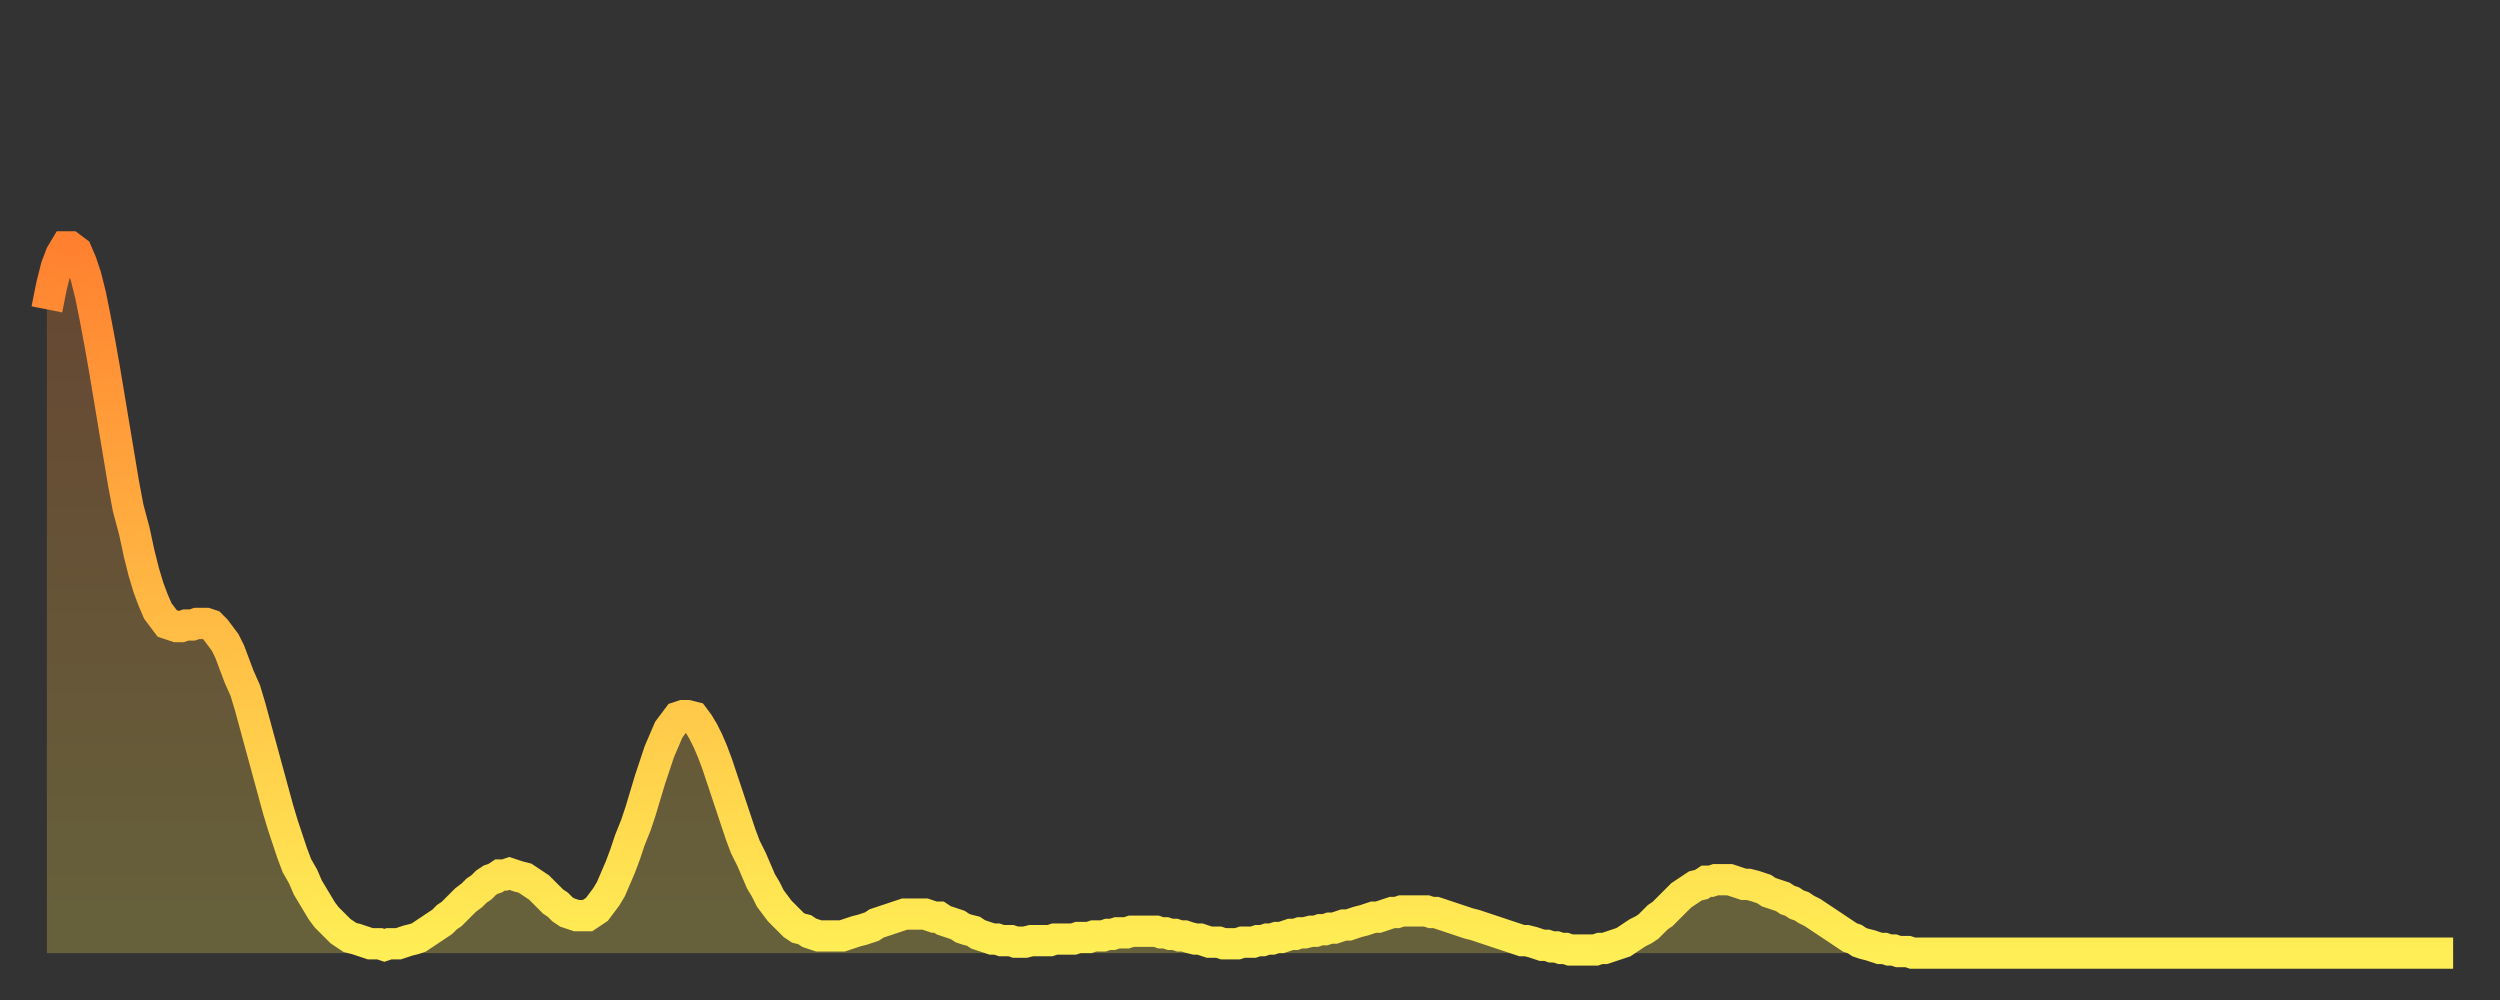 <?xml version="1.0" encoding="utf-8" ?>
<svg baseProfile="full" height="64" version="1.1" width="160" xmlns="http://www.w3.org/2000/svg" xmlns:ev="http://www.w3.org/2001/xml-events" xmlns:xlink="http://www.w3.org/1999/xlink"><rect width="100%" height="100%" fill="#333333" stroke="none"/><defs><linearGradient id="id174886" x1="0" x2="0" y1="0" y2="1"><stop offset="0%" stop-color="#ff8130" /><stop offset="50%" stop-color="#ffb843" /><stop offset="100%" stop-color="#ffee55" /></linearGradient></defs><g transform="translate(3,3)"><g><path d="M 0.0 16.8 L 0.3 15.3 0.6 14.1 0.9 13.3 1.2 12.8 1.5 12.8 1.9 13.1 2.2 13.8 2.5 14.7 2.8 15.9 3.1 17.4 3.4 19.0 3.7 20.7 4.0 22.5 4.3 24.3 4.6 26.1 4.9 27.9 5.2 29.5 5.6 31.0 5.9 32.4 6.2 33.6 6.5 34.6 6.8 35.4 7.1 36.1 7.4 36.5 7.7 36.9 8.0 37.0 8.3 37.1 8.6 37.1 8.9 37.0 9.3 37.0 9.6 36.9 9.9 36.9 10.2 36.9 10.5 37.0 10.8 37.3 11.1 37.7 11.4 38.1 11.7 38.7 12.0 39.5 12.3 40.3 12.7 41.2 13.0 42.2 13.3 43.3 13.6 44.4 13.9 45.5 14.2 46.6 14.5 47.7 14.8 48.8 15.1 49.8 15.4 50.7 15.7 51.6 16.0 52.4 16.4 53.1 16.7 53.8 17.0 54.3 17.3 54.8 17.6 55.3 17.9 55.7 18.2 56.0 18.5 56.3 18.8 56.6 19.1 56.8 19.4 57.0 19.8 57.1 20.1 57.2 20.4 57.3 20.7 57.4 21.0 57.4 21.3 57.4 21.6 57.5 21.9 57.4 22.2 57.4 22.5 57.4 22.8 57.3 23.1 57.2 23.5 57.1 23.8 57.0 24.1 56.8 24.4 56.6 24.7 56.4 25.0 56.2 25.3 56.0 25.6 55.7 25.9 55.5 26.2 55.2 26.5 54.9 26.8 54.6 27.2 54.3 27.5 54.0 27.8 53.8 28.1 53.5 28.4 53.3 28.7 53.2 29.0 53.0 29.3 53.0 29.6 52.9 29.9 53.0 30.2 53.1 30.6 53.2 30.9 53.4 31.2 53.6 31.5 53.8 31.8 54.1 32.1 54.4 32.4 54.7 32.7 54.9 33.0 55.2 33.3 55.4 33.6 55.5 33.9 55.6 34.3 55.6 34.6 55.6 34.9 55.4 35.2 55.2 35.5 54.8 35.8 54.4 36.1 53.9 36.4 53.2 36.7 52.5 37.0 51.7 37.3 50.8 37.7 49.8 38.0 48.9 38.3 47.9 38.6 46.9 38.9 46.0 39.2 45.1 39.5 44.4 39.8 43.7 40.1 43.3 40.4 42.9 40.7 42.8 41.0 42.8 41.4 42.9 41.7 43.3 42.0 43.8 42.3 44.4 42.6 45.1 42.9 45.9 43.2 46.8 43.5 47.7 43.8 48.6 44.1 49.5 44.4 50.4 44.7 51.2 45.1 52.0 45.4 52.7 45.7 53.4 46.0 53.9 46.3 54.5 46.6 54.9 46.9 55.3 47.2 55.6 47.5 55.9 47.8 56.2 48.1 56.4 48.5 56.5 48.8 56.7 49.1 56.8 49.4 56.9 49.7 56.9 50.0 56.9 50.3 56.9 50.6 56.9 50.9 56.9 51.2 56.8 51.5 56.7 51.8 56.6 52.2 56.5 52.5 56.4 52.8 56.3 53.1 56.1 53.4 56.0 53.7 55.9 54.0 55.8 54.3 55.7 54.6 55.6 54.9 55.5 55.2 55.5 55.6 55.5 55.9 55.5 56.2 55.5 56.5 55.6 56.8 55.7 57.1 55.7 57.4 55.9 57.7 56.0 58.0 56.1 58.3 56.2 58.6 56.4 58.9 56.5 59.3 56.6 59.6 56.8 59.9 56.9 60.2 57.0 60.5 57.1 60.8 57.1 61.1 57.2 61.4 57.2 61.7 57.2 62.0 57.3 62.3 57.3 62.6 57.3 63.0 57.2 63.3 57.2 63.6 57.2 63.9 57.2 64.2 57.2 64.5 57.1 64.8 57.1 65.1 57.1 65.4 57.1 65.7 57.1 66.0 57.0 66.4 57.0 66.7 57.0 67.0 56.9 67.3 56.9 67.6 56.9 67.9 56.8 68.2 56.8 68.5 56.7 68.8 56.7 69.1 56.7 69.4 56.6 69.7 56.6 70.1 56.6 70.4 56.6 70.7 56.6 71.0 56.6 71.3 56.7 71.6 56.7 71.9 56.8 72.2 56.8 72.5 56.9 72.8 56.9 73.1 57.0 73.5 57.1 73.8 57.1 74.1 57.2 74.4 57.3 74.7 57.3 75.0 57.3 75.3 57.4 75.6 57.4 75.9 57.4 76.2 57.4 76.5 57.3 76.8 57.3 77.2 57.3 77.5 57.2 77.8 57.2 78.1 57.1 78.4 57.1 78.7 57.0 79.0 57.0 79.3 56.9 79.6 56.8 79.9 56.8 80.2 56.7 80.5 56.7 80.9 56.6 81.2 56.6 81.5 56.5 81.8 56.5 82.1 56.4 82.4 56.4 82.7 56.3 83.0 56.2 83.3 56.2 83.6 56.1 83.9 56.0 84.3 55.9 84.6 55.8 84.9 55.7 85.2 55.7 85.5 55.6 85.8 55.5 86.1 55.4 86.4 55.4 86.7 55.3 87.0 55.3 87.3 55.3 87.6 55.3 88.0 55.3 88.3 55.3 88.6 55.4 88.9 55.4 89.2 55.5 89.5 55.6 89.8 55.7 90.1 55.8 90.4 55.9 90.7 56.0 91.0 56.1 91.4 56.2 91.7 56.3 92.0 56.4 92.3 56.5 92.6 56.6 92.9 56.7 93.2 56.8 93.5 56.9 93.8 57.0 94.1 57.1 94.4 57.2 94.7 57.2 95.1 57.3 95.4 57.4 95.7 57.5 96.0 57.5 96.3 57.6 96.6 57.6 96.9 57.7 97.2 57.7 97.5 57.8 97.8 57.8 98.1 57.8 98.4 57.8 98.8 57.8 99.1 57.8 99.4 57.7 99.7 57.7 100.0 57.6 100.3 57.5 100.6 57.4 100.9 57.3 101.2 57.1 101.5 56.9 101.8 56.7 102.2 56.5 102.5 56.3 102.8 56.0 103.1 55.7 103.4 55.5 103.7 55.2 104.0 54.9 104.3 54.6 104.6 54.3 104.9 54.1 105.2 53.9 105.5 53.7 105.9 53.6 106.2 53.4 106.5 53.4 106.8 53.3 107.1 53.3 107.4 53.3 107.7 53.3 108.0 53.4 108.3 53.5 108.6 53.6 108.9 53.6 109.3 53.7 109.6 53.8 109.9 53.9 110.2 54.1 110.5 54.2 110.8 54.3 111.1 54.4 111.4 54.6 111.7 54.7 112.0 54.9 112.3 55.0 112.6 55.2 113.0 55.4 113.3 55.6 113.6 55.8 113.9 56.0 114.2 56.2 114.5 56.4 114.8 56.6 115.1 56.8 115.4 57.0 115.7 57.1 116.0 57.3 116.3 57.4 116.7 57.5 117.0 57.6 117.3 57.7 117.6 57.7 117.9 57.8 118.2 57.8 118.5 57.9 118.8 57.9 119.1 57.9 119.4 58.0 119.7 58.0 120.1 58.0 120.4 58.0 120.7 58.0 121.0 58.0 121.3 58.0 121.6 58.0 121.9 58.0 122.2 58.0 122.5 58.0 122.8 58.0 123.1 58.0 123.4 58.0 123.8 58.0 124.1 58.0 124.4 58.0 124.7 58.0 125.0 58.0 125.3 58.0 125.6 58.0 125.9 58.0 126.2 58.0 126.5 58.0 126.8 58.0 127.2 58.0 127.5 58.0 127.8 58.0 128.1 58.0 128.4 58.0 128.7 58.0 129.0 58.0 129.3 58.0 129.6 58.0 129.9 58.0 130.2 58.0 130.5 58.0 130.9 58.0 131.2 58.0 131.5 58.0 131.8 58.0 132.1 58.0 132.4 58.0 132.7 58.0 133.0 58.0 133.3 58.0 133.6 58.0 133.9 58.0 134.2 58.0 134.6 58.0 134.9 58.0 135.2 58.0 135.5 58.0 135.8 58.0 136.1 58.0 136.4 58.0 136.7 58.0 137.0 58.0 137.3 58.0 137.6 58.0 138.0 58.0 138.3 58.0 138.6 58.0 138.9 58.0 139.2 58.0 139.5 58.0 139.8 58.0 140.1 58.0 140.4 58.0 140.7 58.0 141.0 58.0 141.3 58.0 141.7 58.0 142.0 58.0 142.3 58.0 142.6 58.0 142.9 58.0 143.2 58.0 143.5 58.0 143.8 58.0 144.1 58.0 144.4 58.0 144.7 58.0 145.1 58.0 145.4 58.0 145.7 58.0 146.0 58.0 146.3 58.0 146.6 58.0 146.9 58.0 147.2 58.0 147.5 58.0 147.8 58.0 148.1 58.0 148.4 58.0 148.8 58.0 149.1 58.0 149.4 58.0 149.7 58.0 150.0 58.0 150.3 58.0 150.6 58.0 150.9 58.0 151.2 58.0 151.5 58.0 151.8 58.0 152.1 58.0 152.5 58.0 152.8 58.0 153.1 58.0 153.4 58.0 153.7 58.0 154.0 58.0" fill="none" id="graph-curve" opacity="1" stroke="url(#id174886)" stroke-width="2" /><path d="M 0 58 L 0.0 16.8 0.3 15.3 0.6 14.1 0.9 13.3 1.2 12.8 1.5 12.8 1.9 13.1 2.2 13.8 2.5 14.7 2.8 15.9 3.1 17.4 3.4 19.0 3.7 20.7 4.0 22.5 4.3 24.3 4.6 26.1 4.9 27.9 5.2 29.5 5.6 31.0 5.9 32.4 6.2 33.6 6.5 34.6 6.8 35.4 7.1 36.1 7.4 36.5 7.7 36.9 8.0 37.0 8.3 37.1 8.6 37.1 8.9 37.0 9.3 37.0 9.6 36.9 9.9 36.9 10.2 36.9 10.5 37.0 10.8 37.3 11.1 37.7 11.4 38.1 11.7 38.7 12.0 39.5 12.3 40.3 12.7 41.2 13.0 42.2 13.3 43.3 13.6 44.4 13.9 45.5 14.2 46.6 14.5 47.7 14.8 48.8 15.1 49.8 15.4 50.7 15.7 51.6 16.0 52.4 16.4 53.1 16.7 53.8 17.0 54.3 17.3 54.8 17.6 55.3 17.9 55.7 18.2 56.0 18.5 56.3 18.8 56.6 19.1 56.8 19.4 57.0 19.8 57.1 20.1 57.2 20.4 57.3 20.7 57.4 21.0 57.4 21.3 57.4 21.6 57.5 21.9 57.4 22.2 57.4 22.5 57.4 22.8 57.3 23.1 57.2 23.5 57.1 23.8 57.0 24.1 56.8 24.4 56.6 24.7 56.4 25.0 56.2 25.3 56.0 25.6 55.7 25.9 55.5 26.2 55.2 26.5 54.9 26.8 54.6 27.2 54.3 27.5 54.0 27.8 53.8 28.1 53.5 28.4 53.3 28.7 53.2 29.0 53.0 29.3 53.0 29.6 52.9 29.9 53.0 30.2 53.1 30.6 53.2 30.9 53.4 31.2 53.6 31.5 53.8 31.8 54.1 32.1 54.4 32.4 54.7 32.7 54.9 33.0 55.2 33.3 55.4 33.6 55.5 33.9 55.6 34.3 55.6 34.6 55.6 34.9 55.4 35.2 55.2 35.5 54.8 35.8 54.4 36.1 53.9 36.4 53.2 36.7 52.5 37.0 51.7 37.3 50.8 37.7 49.8 38.0 48.9 38.3 47.9 38.6 46.9 38.9 46.0 39.2 45.1 39.5 44.4 39.8 43.7 40.1 43.3 40.4 42.9 40.7 42.8 41.0 42.8 41.4 42.9 41.7 43.3 42.0 43.8 42.3 44.4 42.6 45.1 42.9 45.9 43.2 46.8 43.5 47.7 43.8 48.6 44.1 49.5 44.4 50.4 44.7 51.2 45.1 52.0 45.4 52.7 45.7 53.4 46.0 53.9 46.3 54.5 46.6 54.9 46.9 55.3 47.2 55.6 47.5 55.9 47.8 56.2 48.1 56.4 48.5 56.5 48.8 56.7 49.1 56.8 49.4 56.9 49.7 56.9 50.0 56.9 50.3 56.9 50.6 56.9 50.9 56.9 51.2 56.8 51.5 56.7 51.8 56.6 52.2 56.5 52.5 56.4 52.8 56.3 53.1 56.1 53.4 56.0 53.7 55.9 54.0 55.8 54.3 55.7 54.6 55.6 54.9 55.5 55.2 55.5 55.6 55.5 55.9 55.5 56.2 55.5 56.5 55.6 56.8 55.7 57.1 55.7 57.4 55.9 57.7 56.0 58.0 56.1 58.3 56.2 58.6 56.4 58.9 56.5 59.3 56.6 59.6 56.8 59.9 56.9 60.2 57.0 60.5 57.1 60.8 57.1 61.1 57.2 61.4 57.2 61.7 57.2 62.0 57.3 62.3 57.3 62.6 57.3 63.0 57.2 63.3 57.2 63.6 57.2 63.9 57.2 64.2 57.2 64.5 57.1 64.8 57.1 65.1 57.1 65.4 57.1 65.7 57.1 66.0 57.0 66.4 57.0 66.7 57.0 67.0 56.9 67.3 56.9 67.6 56.9 67.9 56.8 68.2 56.8 68.5 56.7 68.8 56.7 69.1 56.7 69.4 56.6 69.7 56.6 70.1 56.6 70.4 56.6 70.7 56.6 71.0 56.6 71.3 56.7 71.6 56.7 71.9 56.8 72.2 56.8 72.5 56.9 72.8 56.9 73.1 57.0 73.5 57.1 73.8 57.1 74.1 57.2 74.4 57.3 74.7 57.3 75.0 57.3 75.3 57.4 75.6 57.4 75.9 57.4 76.2 57.4 76.5 57.3 76.8 57.3 77.2 57.3 77.5 57.2 77.8 57.2 78.1 57.1 78.4 57.1 78.7 57.0 79.0 57.0 79.3 56.9 79.6 56.8 79.9 56.8 80.2 56.7 80.5 56.7 80.9 56.6 81.2 56.6 81.5 56.5 81.8 56.5 82.1 56.4 82.4 56.4 82.7 56.3 83.0 56.2 83.3 56.2 83.6 56.1 83.9 56.0 84.3 55.9 84.6 55.8 84.9 55.7 85.2 55.7 85.5 55.6 85.8 55.5 86.1 55.4 86.4 55.4 86.7 55.3 87.0 55.3 87.3 55.3 87.6 55.3 88.0 55.3 88.3 55.3 88.6 55.4 88.9 55.4 89.2 55.5 89.5 55.6 89.8 55.7 90.1 55.8 90.4 55.9 90.7 56.0 91.0 56.1 91.4 56.2 91.7 56.3 92.0 56.4 92.3 56.5 92.6 56.6 92.9 56.7 93.2 56.8 93.5 56.9 93.8 57.0 94.1 57.1 94.4 57.2 94.7 57.2 95.1 57.3 95.4 57.4 95.7 57.5 96.0 57.5 96.3 57.6 96.6 57.6 96.9 57.7 97.2 57.7 97.5 57.8 97.8 57.8 98.1 57.8 98.4 57.8 98.8 57.8 99.1 57.8 99.4 57.7 99.7 57.7 100.0 57.6 100.3 57.5 100.6 57.4 100.9 57.3 101.2 57.1 101.5 56.9 101.8 56.7 102.2 56.5 102.5 56.3 102.8 56.0 103.1 55.7 103.4 55.5 103.7 55.2 104.0 54.9 104.3 54.6 104.6 54.3 104.9 54.1 105.2 53.9 105.5 53.7 105.9 53.6 106.2 53.4 106.5 53.4 106.8 53.3 107.1 53.3 107.4 53.3 107.7 53.3 108.0 53.4 108.3 53.5 108.6 53.6 108.9 53.6 109.3 53.7 109.6 53.8 109.9 53.9 110.2 54.1 110.5 54.2 110.8 54.3 111.1 54.4 111.4 54.6 111.7 54.7 112.0 54.9 112.3 55.0 112.6 55.2 113.0 55.4 113.3 55.6 113.6 55.8 113.9 56.0 114.2 56.2 114.5 56.4 114.8 56.6 115.1 56.8 115.4 57.0 115.7 57.1 116.0 57.3 116.3 57.4 116.7 57.5 117.0 57.6 117.3 57.7 117.6 57.7 117.9 57.8 118.2 57.8 118.5 57.9 118.8 57.9 119.1 57.9 119.4 58.0 119.7 58.0 120.1 58.0 120.4 58.0 120.7 58.0 121.0 58.0 121.3 58.0 121.6 58.0 121.9 58.0 122.2 58.0 122.5 58.0 122.8 58.0 123.1 58.0 123.4 58.0 123.8 58.0 124.1 58.0 124.4 58.0 124.7 58.0 125.0 58.0 125.3 58.0 125.6 58.0 125.9 58.0 126.2 58.0 126.5 58.0 126.8 58.0 127.2 58.0 127.5 58.0 127.8 58.0 128.1 58.0 128.4 58.0 128.7 58.0 129.0 58.0 129.3 58.0 129.6 58.0 129.9 58.0 130.2 58.0 130.5 58.0 130.9 58.0 131.2 58.0 131.5 58.0 131.8 58.0 132.1 58.0 132.4 58.0 132.7 58.0 133.0 58.0 133.3 58.0 133.6 58.0 133.9 58.0 134.2 58.0 134.6 58.0 134.9 58.0 135.2 58.0 135.5 58.0 135.8 58.0 136.1 58.0 136.4 58.0 136.7 58.0 137.0 58.0 137.3 58.0 137.6 58.0 138.0 58.0 138.3 58.0 138.6 58.0 138.9 58.0 139.2 58.0 139.5 58.0 139.8 58.0 140.1 58.0 140.4 58.0 140.7 58.0 141.0 58.0 141.3 58.0 141.7 58.0 142.0 58.0 142.3 58.0 142.6 58.0 142.9 58.0 143.2 58.0 143.5 58.0 143.8 58.0 144.1 58.0 144.4 58.0 144.7 58.0 145.1 58.0 145.4 58.0 145.7 58.0 146.0 58.0 146.3 58.0 146.6 58.0 146.9 58.0 147.2 58.0 147.5 58.0 147.8 58.0 148.1 58.0 148.4 58.0 148.8 58.0 149.1 58.0 149.4 58.0 149.7 58.0 150.0 58.0 150.3 58.0 150.6 58.0 150.9 58.0 151.2 58.0 151.5 58.0 151.8 58.0 152.1 58.0 152.5 58.0 152.8 58.0 153.1 58.0 153.4 58.0 153.7 58.0 154.0 58.0 154 58" fill="url(#id174886)" fill-opacity=".25" id="graph-shadow" /></g></g></svg>
